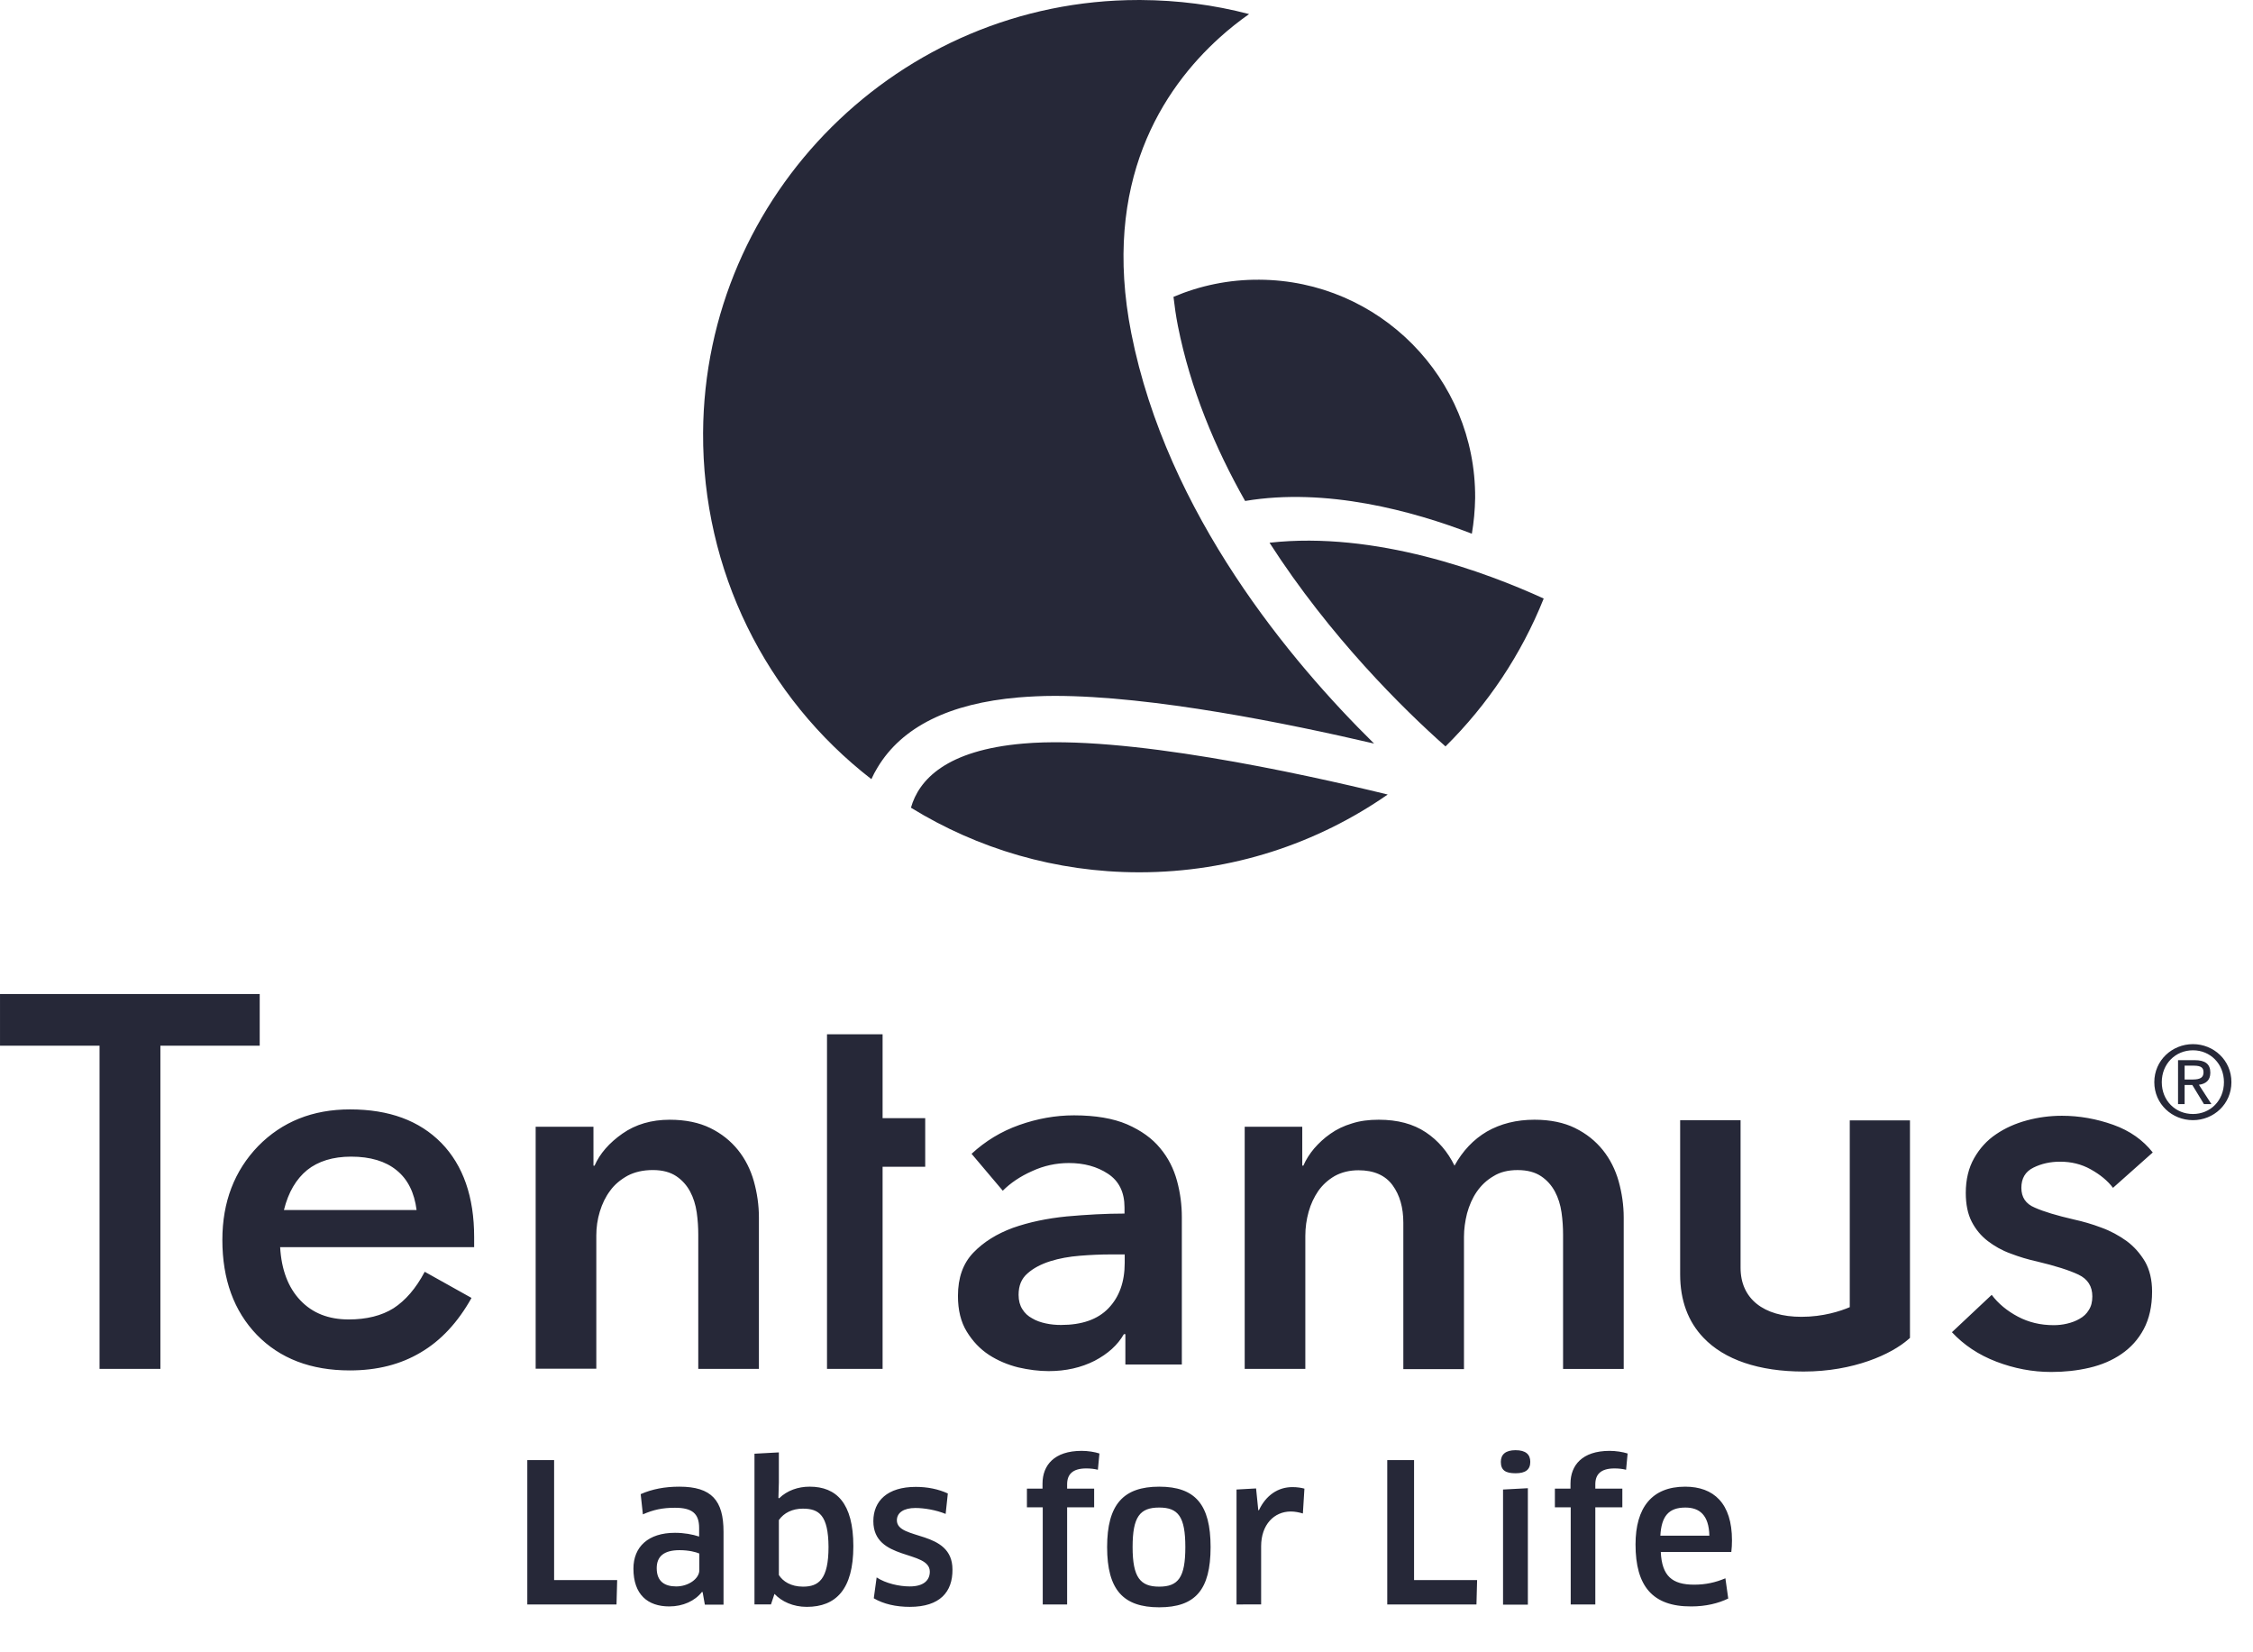 <svg fill="none" height="132" viewBox="0 0 180 132" width="180" xmlns="http://www.w3.org/2000/svg" xmlns:xlink="http://www.w3.org/1999/xlink"><clipPath id="a"><path d="m0 0h179.048v131.653h-179.048z"/></clipPath><g clip-path="url(#a)" fill="#262838"><path clip-rule="evenodd" d="m167.041 93.421c.755.421 1.351.913 1.773 1.474l3.177-2.826c-.772-.983-1.826-1.738-3.16-2.212-1.334-.474-2.703-.72-4.09-.72-.965 0-1.896.123-2.808.369-.913.246-1.738.614-2.458 1.106-.737.491-1.316 1.141-1.755 1.913s-.667 1.703-.667 2.773c0 .913.158 1.685.474 2.3s.737 1.123 1.281 1.545c.527.404 1.141.755 1.826 1.001.684.263 1.386.474 2.106.632 1.475.351 2.58.702 3.318 1.053.737.351 1.106.93 1.106 1.738 0 .439-.088.79-.281 1.088-.176.298-.422.527-.737.702-.299.176-.632.299-1.001.386-.369.088-.72.123-1.071.123-1.053 0-2.001-.228-2.861-.684-.86-.457-1.562-1.036-2.089-1.738l-3.177 2.984c.948 1.018 2.124 1.808 3.546 2.352s2.878.825 4.388.825c1.053 0 2.054-.105 3.037-.333.983-.229 1.843-.597 2.58-1.106.738-.509 1.334-1.159 1.773-1.984s.667-1.825.667-3.002c0-.93-.193-1.737-.561-2.387-.387-.649-.878-1.211-1.475-1.65-.614-.439-1.281-.807-2.019-1.071-.737-.281-1.474-.491-2.194-.649-1.369-.316-2.422-.632-3.124-.948-.72-.298-1.071-.825-1.071-1.58 0-.755.316-1.299.965-1.615.632-.316 1.352-.474 2.124-.474.895 0 1.703.193 2.458.614zm-77.254 13.165h.123v2.422h4.511v-11.778c0-.966-.123-1.931-.386-2.896-.263-.965-.702-1.843-1.352-2.615-.632-.772-1.51-1.404-2.633-1.896-1.106-.474-2.528-.72-4.248-.72-1.474 0-2.932.263-4.371.772s-2.703 1.281-3.809 2.3l2.493 2.949c.614-.614 1.387-1.141 2.335-1.562.948-.439 1.931-.649 2.949-.649 1.211 0 2.247.281 3.125.86s1.317 1.474 1.317 2.686v.491c-1.51 0-3.037.088-4.617.228-1.58.158-3.002.456-4.301.913-1.281.474-2.335 1.123-3.16 1.983-.825.861-1.229 2.002-1.229 3.459 0 1.123.228 2.071.702 2.843.474.773 1.053 1.387 1.773 1.861.702.456 1.492.79 2.335 1.001.843.193 1.65.298 2.44.298 1.369 0 2.598-.281 3.669-.825 1.071-.562 1.843-1.264 2.335-2.124zm-1.053-6.372h1.088.035v.667c0 1.545-.439 2.738-1.299 3.634-.86.895-2.124 1.334-3.792 1.334-.404 0-.807-.035-1.211-.123s-.772-.211-1.088-.404c-.334-.176-.597-.421-.79-.737-.193-.299-.298-.685-.298-1.141 0-.737.228-1.299.72-1.72.474-.422 1.088-.738 1.808-.966s1.51-.369 2.37-.439 1.685-.105 2.458-.105zm-67.985-20.801v4.125h-7.934v25.821h-4.862v-25.821h-7.952v-4.125zm14.517 11.901c1.738 1.79 2.615 4.301 2.615 7.513v.807h-15.5c.105 1.825.649 3.23 1.615 4.248.965 1.018 2.247 1.527 3.862 1.527 1.422 0 2.633-.299 3.581-.895.948-.615 1.79-1.58 2.493-2.914l3.739 2.089c-1.088 1.948-2.44 3.405-4.055 4.353-1.615.965-3.493 1.439-5.67 1.439-3.107 0-5.582-.948-7.425-2.843-1.826-1.896-2.756-4.424-2.756-7.584 0-3.037.966-5.529 2.861-7.495 1.913-1.948 4.353-2.931 7.337-2.931 3.125 0 5.547.895 7.302 2.686zm-12.582 5.354c.352-1.43.982-2.478 1.856-3.195.878-.702 2.054-1.071 3.511-1.071 1.545 0 2.756.369 3.634 1.088.895.72 1.422 1.79 1.597 3.177zm47.829-3.458v16.149h-4.441v-26.734h4.441v6.705h3.405v3.879zm77.271 11.217v-14.921h4.81v17.378l-.123.106c-1.351 1.193-4.371 2.58-8.373 2.58-3.581 0-6.337-.948-8.004-2.703-1.229-1.282-1.861-2.984-1.861-5.056v-12.322h4.827v11.796c0 2.457 1.826 3.914 4.863 3.914 1.737 0 3.124-.456 3.861-.772zm-100.371-14.412h-4.599-.018v19.327h4.845v-10.638c0-.649.088-1.281.281-1.913.193-.632.456-1.176.825-1.668.351-.491.825-.878 1.387-1.194.562-.298 1.246-.456 2.019-.456.79 0 1.404.175 1.878.491.474.316.843.737 1.106 1.229s.439 1.053.527 1.668c.088.614.123 1.211.123 1.773v10.725h4.845v-12.094c0-.983-.14-1.948-.404-2.896-.263-.93-.685-1.773-1.264-2.493s-1.317-1.317-2.212-1.755c-.895-.439-1.984-.667-3.247-.667-1.457 0-2.721.369-3.774 1.106-1.053.737-1.808 1.597-2.229 2.563h-.088zm78.43.105c-.895-.439-1.983-.667-3.247-.667-1.44 0-2.703.316-3.809.948-1.071.632-1.931 1.545-2.581 2.721-.544-1.106-1.299-2.001-2.299-2.668-1.001-.667-2.247-1.001-3.757-1.001-.79 0-1.492.088-2.141.298-.65.193-1.229.474-1.721.825-.509.351-.93.755-1.298 1.176-.352.421-.65.878-.861 1.369h-.087v-3.107h-4.599v19.344h4.844v-10.637c0-.649.088-1.281.264-1.913.175-.632.439-1.176.772-1.668.351-.491.772-.878 1.317-1.194.544-.298 1.176-.456 1.895-.456 1.229 0 2.142.404 2.721 1.194s.86 1.79.86 3.002v11.691h4.845v-10.567c0-.614.088-1.246.246-1.878.175-.632.421-1.211.772-1.72.351-.509.79-.93 1.334-1.246.527-.334 1.176-.491 1.931-.491.79 0 1.405.175 1.878.491.474.316.843.737 1.106 1.229.264.491.439 1.053.527 1.668.088.614.123 1.211.123 1.773v10.725h4.845v-12.094c0-.983-.141-1.948-.404-2.896-.263-.93-.685-1.773-1.264-2.493s-1.316-1.317-2.212-1.755zm52.433-3.669c0-1.755-1.422-3.037-3.072-3.037-1.667 0-3.089 1.299-3.089 3.037 0 1.755 1.422 3.037 3.089 3.037 1.65 0 3.072-1.281 3.072-3.037zm-5.564 0c0-1.457 1.088-2.545 2.492-2.545 1.387 0 2.475 1.088 2.475 2.545 0 1.474-1.088 2.545-2.475 2.545-1.404 0-2.492-1.071-2.492-2.545zm1.299 1.755h.526v-1.527h.615l.93 1.527h.597l-1.001-1.545c.527-.07.913-.334.913-.965 0-.685-.404-1.001-1.246-1.001h-1.334zm1.176-1.966h-.632-.018v-1.106h.737c.615 0 .773.193.773.527 0 .386-.211.579-.86.579z" fill-rule="evenodd"/><path clip-rule="evenodd" d="m56.172 34.581c-.053 10.954 4.968 21.099 13.446 27.665.14-.316.298-.614.491-.93 1.948-3.248 5.74-5.126 11.27-5.6.878-.07 1.843-.123 2.879-.123 7.829 0 18.677 2.212 25.523 3.809-6.618-6.512-16.535-18.308-19.397-32.773-2.387-12.112 2.528-19.537 7.057-23.627.772-.702 1.562-1.317 2.352-1.878-2.809-.737-5.687-1.106-8.654-1.123h-.193c-19.063 0-34.669 15.517-34.774 34.581zm59.314 25.049c-3.37-2.984-9.216-8.742-14.06-16.272 8.478-.948 17.343 2.37 21.906 4.459-1.79 4.476-4.476 8.478-7.846 11.814zm-42.708 4.897c.632-2.229 2.809-4.599 8.987-5.126 8.04-.702 21.995 2.335 29.104 4.072-5.634 3.914-12.463 6.214-19.853 6.214-6.688 0-12.937-1.896-18.238-5.161zm45.077-24.751c-.017.983-.105 1.931-.263 2.861-4.722-1.825-11.638-3.704-18.115-2.615-2.405-4.248-4.371-8.952-5.372-13.99-.158-.807-.263-1.562-.351-2.317 2.106-.895 4.423-1.387 6.864-1.369 9.566.053 17.29 7.864 17.237 17.431z" fill-rule="evenodd"/><path d="m49.308 126.229-.053 1.948h-7.127v-11.533h2.142v9.585zm6.828.965-.053-.018c-.562.72-1.51 1.159-2.615 1.159-1.72 0-2.861-.948-2.861-3.019 0-1.738 1.176-2.862 3.318-2.862.72 0 1.404.123 1.931.299v-.685c0-1.158-.562-1.615-1.931-1.615-1.001 0-1.72.158-2.563.527l-.175-1.615c.913-.404 1.931-.597 3.09-.597 2.58 0 3.528 1.106 3.528 3.599v5.828h-1.492zm-.281-3.089c-.228-.106-.807-.264-1.562-.264-1.264 0-1.826.509-1.826 1.44 0 1.07.649 1.457 1.562 1.457.966 0 1.843-.615 1.843-1.299v-1.334zm8.601 4.265c-1.088 0-2.001-.421-2.58-1.036l-.281.843h-1.317v-12.042l1.948-.105v2.405l-.035 1.228.053.036c.649-.632 1.527-.931 2.44-.931 2.142 0 3.493 1.317 3.493 4.757 0 3.441-1.387 4.845-3.721 4.845zm-.316-7.846c-.825 0-1.51.333-1.913.912v4.389c.316.509.965.93 1.931.93 1.246 0 2.036-.579 2.036-3.177-.018-2.528-.755-3.054-2.054-3.054zm8.549 7.846c-1.106 0-2.107-.228-2.879-.685l.228-1.667c.72.474 1.79.72 2.651.72 1.123 0 1.597-.509 1.597-1.177 0-1.755-4.511-.842-4.511-4.037 0-1.615 1.123-2.738 3.388-2.738.93 0 1.808.175 2.563.526l-.175 1.633c-.772-.316-1.72-.474-2.422-.474-.913 0-1.474.369-1.474.983 0 1.632 4.441.72 4.441 3.932.018 1.79-1.001 2.984-3.405 2.984zm10.62-.193v-7.759h-1.264v-1.492h1.246v-.404c0-1.457.93-2.615 3.124-2.615.509 0 1.053.088 1.422.211l-.123 1.299c-.281-.071-.597-.106-.93-.106-1.088 0-1.527.474-1.527 1.264v.351h2.159v1.492h-2.159v7.759zm9.303.228c-2.861 0-4.16-1.387-4.16-4.81 0-3.405 1.299-4.827 4.16-4.827 2.879 0 4.107 1.422 4.107 4.827 0 3.423-1.229 4.81-4.107 4.81zm0-1.65c1.527 0 2.089-.737 2.089-3.16 0-2.422-.562-3.159-2.089-3.159-1.545 0-2.124.737-2.124 3.159 0 2.423.614 3.16 2.124 3.16zm6.179 1.422v-9.181l1.562-.087.176 1.737h.053c.561-1.193 1.527-1.843 2.668-1.843.386 0 .72.053.965.123l-.123 1.984c-.298-.088-.632-.158-.965-.158-1.334 0-2.37 1.053-2.37 2.773v4.652zm19.221-1.948-.052 1.948h-7.127v-11.533h2.142v9.585zm3.072-8.532c-.79 0-1.176-.228-1.176-.912 0-.597.386-.931 1.176-.931.808 0 1.176.334 1.176.931 0 .614-.368.912-1.176.912zm-1 1.299 1.983-.105v9.304h-1.983zm5.406 9.181v-7.759h-1.264v-1.492h1.247v-.404c0-1.457.93-2.615 3.124-2.615.509 0 1.054.088 1.44.211l-.123 1.299c-.281-.071-.597-.106-.93-.106-1.089 0-1.528.474-1.528 1.264v.351h2.159v1.492h-2.159v7.759zm5.179-4.792c0-2.932 1.299-4.617 3.967-4.617 2.282 0 3.739 1.334 3.739 4.283 0 .299-.018.667-.053.931h-5.635c.088 1.931.913 2.615 2.668 2.615.913 0 1.703-.175 2.493-.509l.228 1.615c-.79.386-1.79.632-2.949.632-3.107.017-4.458-1.633-4.458-4.95zm5.898-.702c-.035-1.633-.773-2.247-1.914-2.247-1.334 0-1.913.684-2.001 2.247z"/></g></svg>